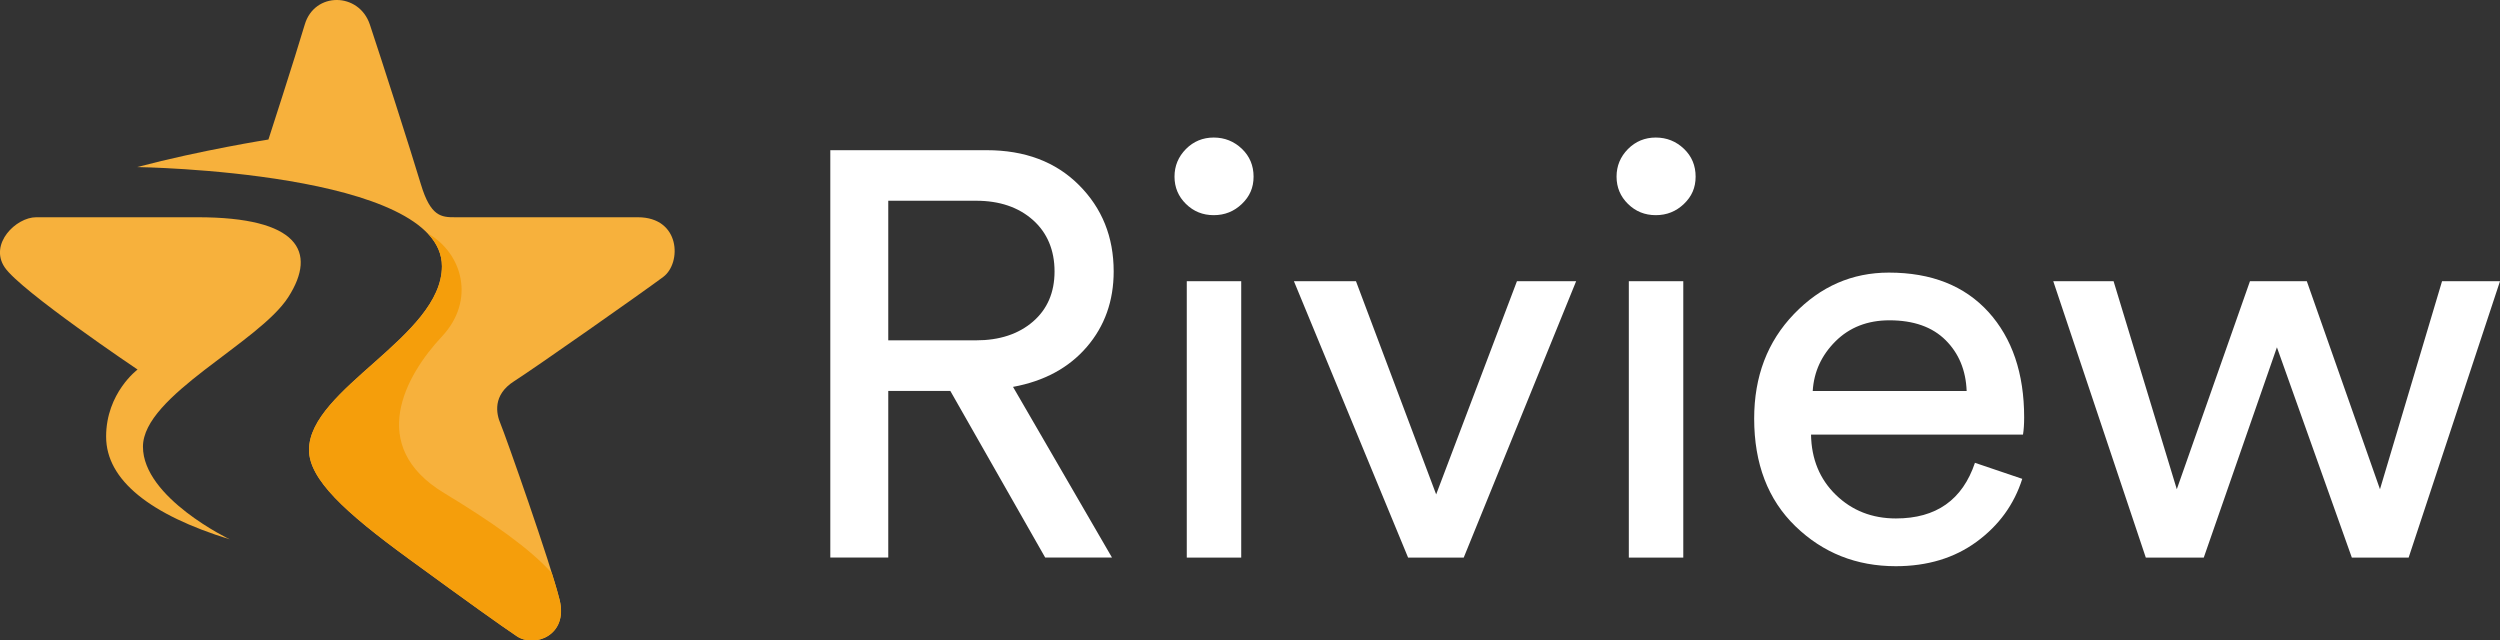 <svg xmlns="http://www.w3.org/2000/svg" width="121" height="31" viewBox="0 0 121 31" fill="none">
  <rect x="0" y="0" width="121" height="31" fill="#333333" stroke="none"/>
  <g clip-path="url(#clip0_205_1230)">
    <path d="M3.403 10.515H1.749C0.777 10.515 -0.535 11.803 0.226 12.938C0.987 14.074 6.658 17.886 6.658 17.886C6.658 17.886 5.136 19.018 5.136 21.133C5.136 23.247 7.29 24.92 11.121 26.105C11.121 26.105 6.919 24.096 6.919 21.62C6.919 19.145 12.536 16.596 13.954 14.38C15.373 12.164 14.426 10.515 9.57 10.515H3.403Z" fill="#F7B13C"/>
    <path d="M6.633 8.086C6.633 8.086 21.389 8.287 21.389 12.886C21.389 16.287 14.957 18.812 14.957 21.775C14.957 23.191 16.69 24.79 19.763 27.031C22.836 29.272 24.172 30.225 25.015 30.793C25.858 31.361 27.509 30.768 27.088 29.04C26.666 27.312 24.436 21 24.226 20.512C24.015 20.025 23.833 19.12 24.883 18.451C25.933 17.781 31.211 14.071 32.104 13.401C32.997 12.732 32.944 10.515 30.871 10.515H22.024C21.367 10.515 20.842 10.491 20.37 8.917C19.898 7.343 18.426 2.759 17.901 1.188C17.376 -0.383 15.222 -0.41 14.75 1.188C14.278 2.787 12.992 6.753 12.992 6.753C12.992 6.753 9.762 7.262 6.639 8.086H6.633Z" fill="#F7B13C"/>
    <path d="M19.76 27.031C22.833 29.272 24.169 30.225 25.012 30.793C25.852 31.361 27.506 30.768 27.085 29.04C27.009 28.732 26.877 28.278 26.707 27.735C25.635 26.537 23.76 25.232 21.493 23.861C17.738 21.593 19.603 18.191 21.389 16.287C23.031 14.534 22.383 12.256 20.716 11.303C21.144 11.768 21.389 12.296 21.389 12.886C21.389 16.287 14.957 18.812 14.957 21.775C14.957 23.191 16.69 24.79 19.763 27.031H19.76Z" fill="#F59E0B"/>
    <path d="M50.587 26.985L45.995 18.92H42.992V26.985H40.187V7.269H47.753C49.606 7.269 51.093 7.83 52.216 8.951C53.339 10.071 53.902 11.466 53.902 13.136C53.902 14.565 53.468 15.784 52.6 16.793C51.732 17.802 50.54 18.448 49.03 18.725L53.82 26.985H50.59H50.587ZM42.992 16.472H47.244C48.376 16.472 49.294 16.17 49.993 15.568C50.691 14.966 51.04 14.154 51.04 13.136C51.04 12.117 50.691 11.268 49.993 10.648C49.294 10.028 48.376 9.716 47.244 9.716H42.992V16.472Z" fill="white"/>
    <path d="M57.399 9.87C57.031 9.509 56.846 9.068 56.846 8.549C56.846 8.031 57.031 7.586 57.399 7.213C57.767 6.843 58.217 6.657 58.745 6.657C59.273 6.657 59.726 6.84 60.107 7.201C60.484 7.562 60.673 8.012 60.673 8.549C60.673 9.086 60.484 9.509 60.107 9.87C59.73 10.232 59.277 10.414 58.745 10.414C58.214 10.414 57.767 10.232 57.399 9.87ZM60.075 26.988H57.44V13.611H60.075V26.988Z" fill="white"/>
    <path d="M76.285 13.611L70.844 26.988H68.152L62.626 13.611H65.629L69.51 23.929L73.42 13.611H76.281H76.285Z" fill="white"/>
    <path d="M78.794 9.87C78.426 9.509 78.241 9.068 78.241 8.549C78.241 8.031 78.426 7.586 78.794 7.213C79.162 6.843 79.612 6.657 80.14 6.657C80.669 6.657 81.122 6.84 81.502 7.201C81.88 7.562 82.068 8.012 82.068 8.549C82.068 9.086 81.88 9.509 81.502 9.87C81.125 10.232 80.672 10.414 80.14 10.414C79.609 10.414 79.162 10.232 78.794 9.87ZM81.471 26.988H78.835V13.611H81.471V26.988Z" fill="white"/>
    <path d="M95.582 22.398L97.878 23.176C97.482 24.42 96.746 25.432 95.667 26.222C94.592 27.009 93.286 27.404 91.758 27.404C89.849 27.404 88.229 26.759 86.899 25.472C85.569 24.185 84.902 22.445 84.902 20.259C84.902 18.219 85.543 16.534 86.83 15.197C88.113 13.861 89.645 13.194 91.421 13.194C93.481 13.194 95.085 13.83 96.24 15.099C97.391 16.37 97.969 18.071 97.969 20.201C97.969 20.534 97.95 20.812 97.913 21.034H87.654C87.673 22.219 88.075 23.195 88.858 23.954C89.641 24.713 90.61 25.093 91.764 25.093C93.711 25.093 94.985 24.195 95.589 22.395L95.582 22.398ZM87.732 18.923H95.186C95.148 17.923 94.809 17.102 94.167 16.463C93.525 15.824 92.617 15.503 91.447 15.503C90.39 15.503 89.519 15.843 88.839 16.518C88.16 17.195 87.792 17.997 87.736 18.923H87.732Z" fill="white"/>
    <path d="M108.901 13.611H111.65L115.191 23.679L118.195 13.611H121L116.578 26.988H113.829L110.203 16.809L106.662 26.988H103.857L99.378 13.611H102.297L105.357 23.679L108.898 13.611H108.901Z" fill="white"/>
  </g>
  <defs>
    <clipPath id="clip0_205_1230">
      <rect width="121" height="31" fill="white"/>
    </clipPath>
  </defs>
</svg>